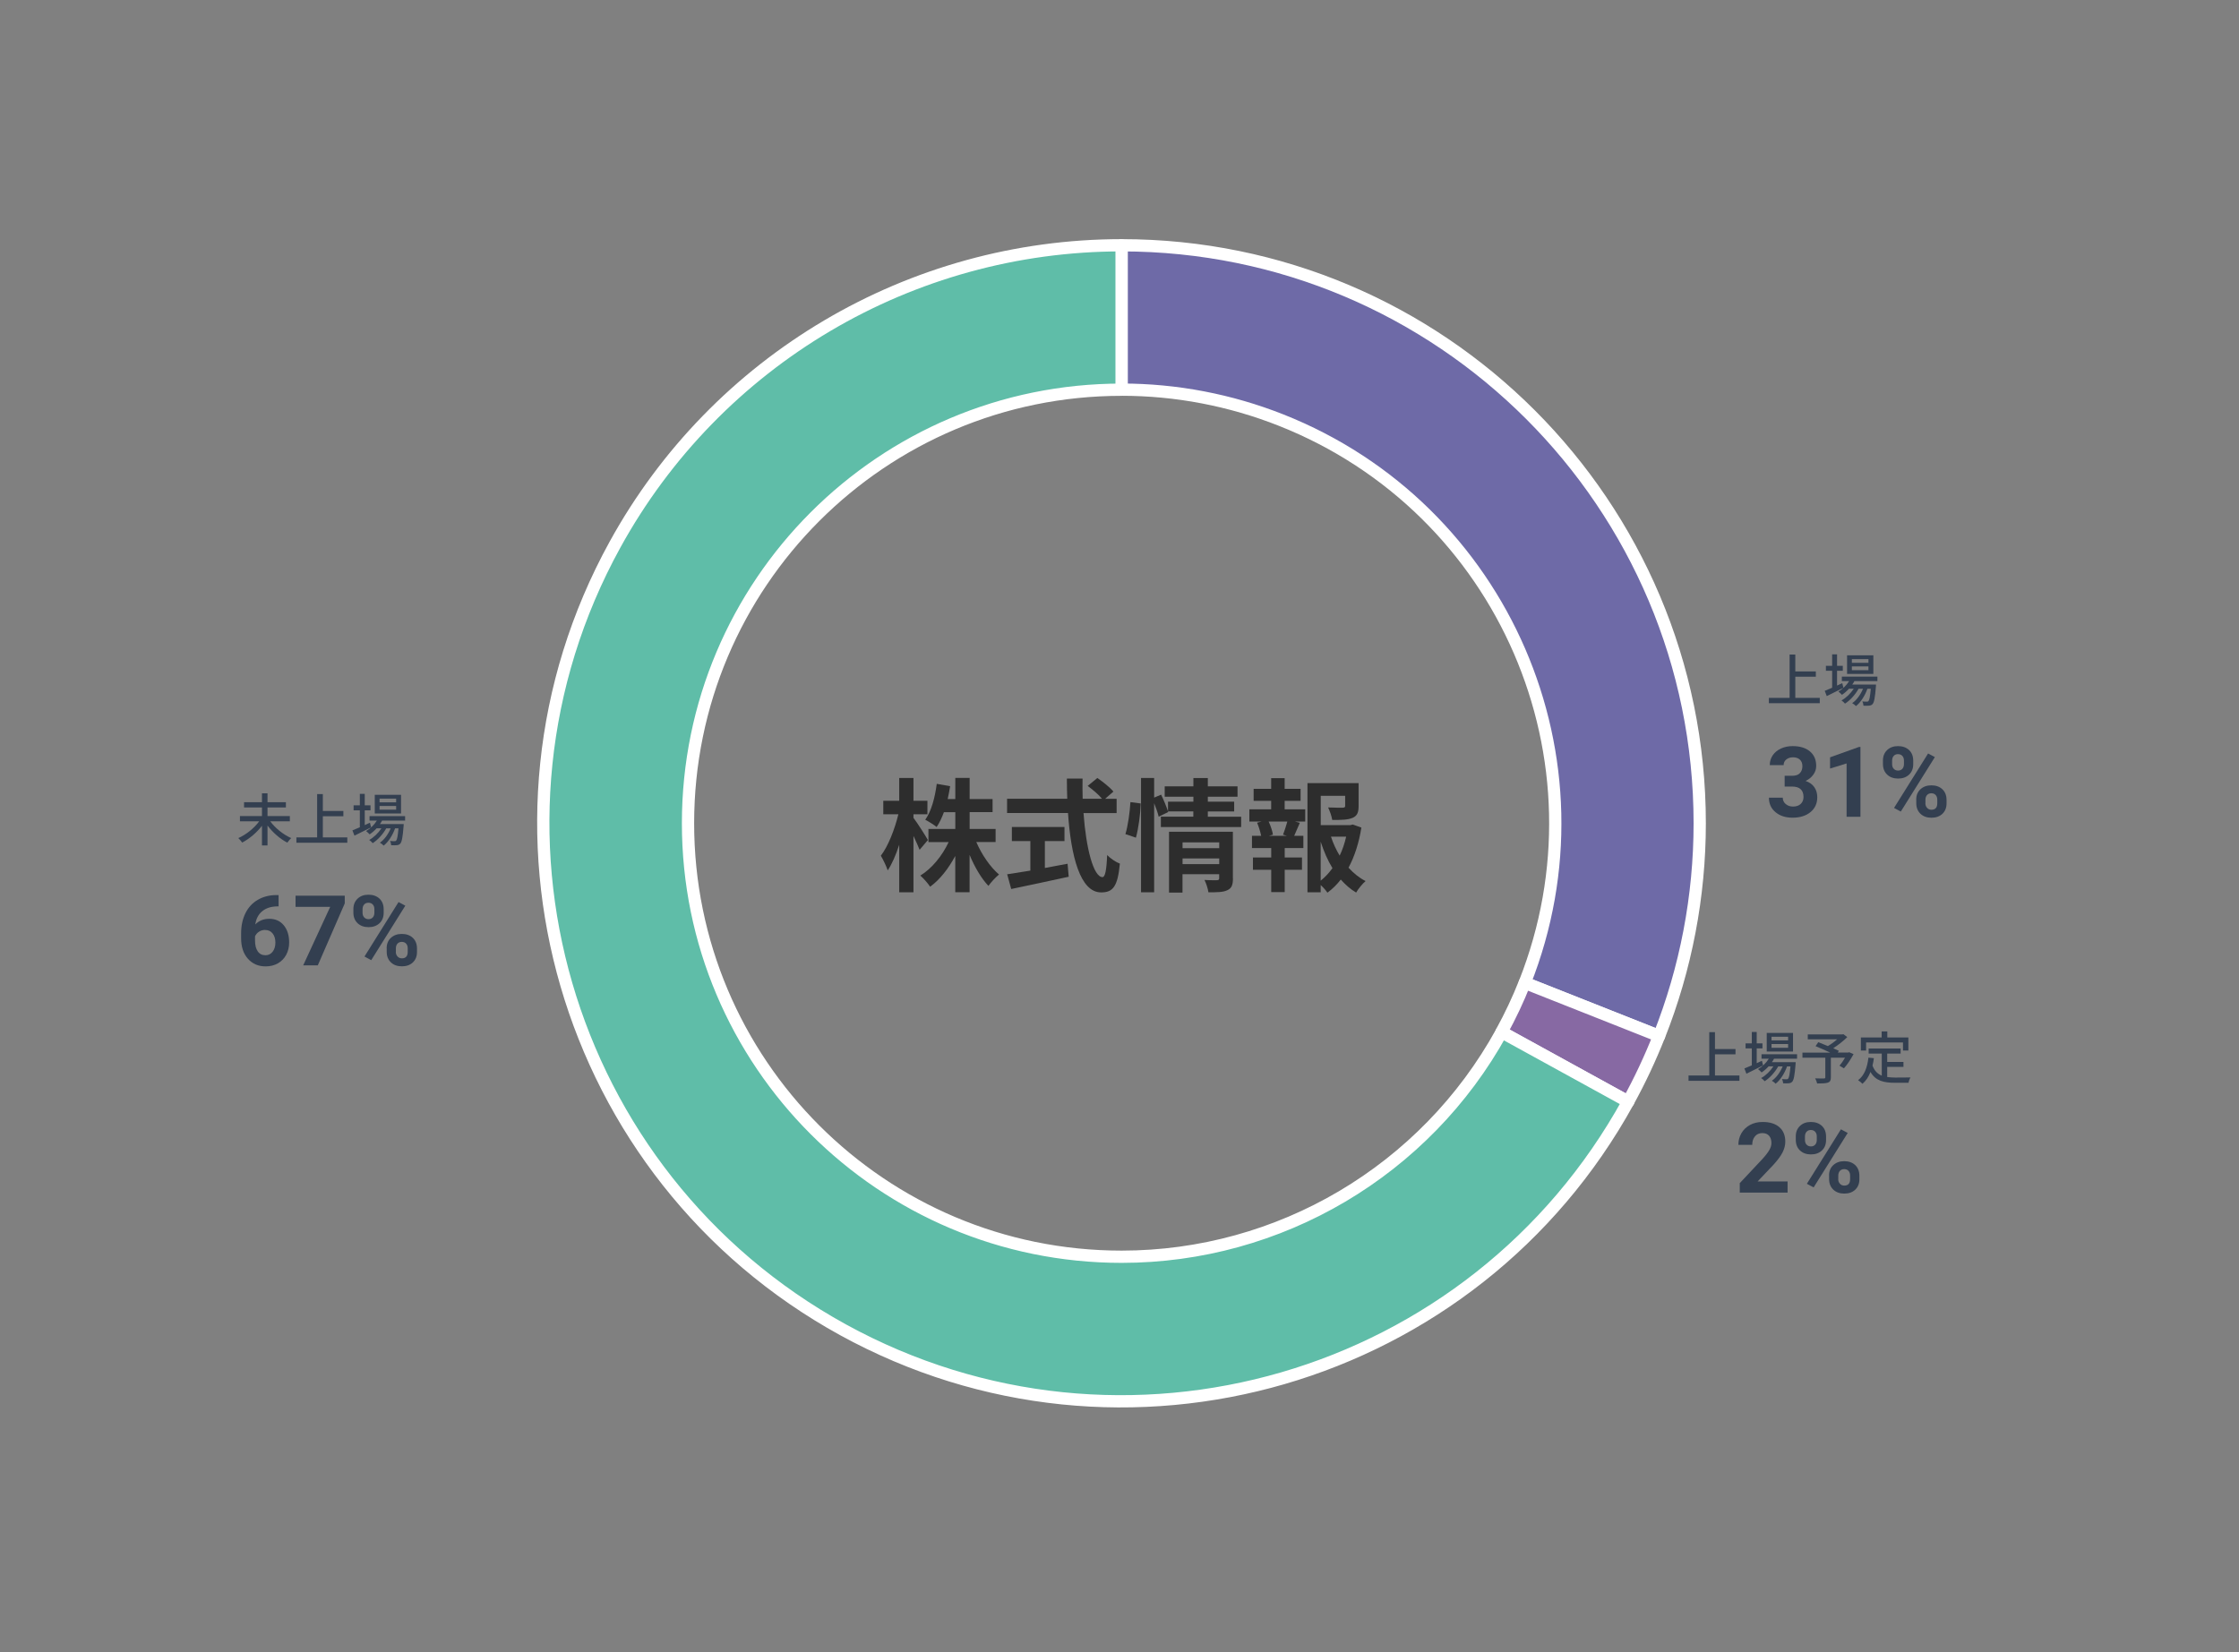 <?xml version="1.0" encoding="UTF-8"?>
<svg id="_レイヤー_1" data-name="レイヤー 1" xmlns="http://www.w3.org/2000/svg" width="420" height="310" viewBox="0 0 420 310">
  <rect x="0" y="0" width="420" height="310" fill="#808080" stroke="none"/>
  <defs>
    <style>
      .cls-1 {
        fill: #8769a3;
      }

      .cls-1, .cls-2, .cls-3 {
        fill-rule: evenodd;
      }

      .cls-4 {
        fill: #333f50;
      }

      .cls-2 {
        fill: #6e6aa7;
      }

      .cls-5 {
        fill: none;
        stroke: #fff;
        stroke-linejoin: round;
        stroke-width: 2.3px;
      }

      .cls-3 {
        fill: #5fbda8;
      }

      .cls-6 {
        fill: #2d2d2d;
      }
    </style>
  </defs>
  <path class="cls-2" d="m210.39,46.02c59.89,0,108.45,48.54,108.45,108.45,0,13.67-2.59,27.21-7.62,39.91l-25.2-9.98c16.52-41.77-3.92-89.03-45.69-105.57-9.53-3.77-19.68-5.72-29.94-5.72v-27.1Z"/>
  <path class="cls-5" d="m210.39,46.02c59.89,0,108.45,48.54,108.45,108.45,0,13.67-2.59,27.21-7.62,39.91l-25.2-9.98c16.52-41.77-3.92-89.03-45.69-105.57-9.53-3.77-19.68-5.72-29.94-5.72v-27.1Z"/>
  <path class="cls-1" d="m311.21,194.38c-1.67,4.23-3.6,8.34-5.79,12.32l-23.76-13.06c1.64-2.99,3.1-6.07,4.35-9.24l25.2,9.98Z"/>
  <path class="cls-5" d="m311.21,194.38c-1.67,4.23-3.6,8.34-5.79,12.32l-23.76-13.06c1.64-2.99,3.1-6.07,4.35-9.24l25.2,9.98Z"/>
  <path class="cls-3" d="m305.42,206.7c-28.86,52.48-94.79,71.64-147.29,42.8-52.48-28.86-71.64-94.81-42.78-147.29,19.05-34.66,55.47-56.19,95.04-56.19v27.1c-44.93,0-81.33,36.42-81.33,81.35s36.4,81.33,81.33,81.33c29.66,0,56.98-16.16,71.28-42.15l23.76,13.06Z"/>
  <path class="cls-5" d="m305.42,206.7c-28.86,52.48-94.79,71.64-147.29,42.8-52.48-28.86-71.64-94.81-42.78-147.29,19.05-34.66,55.47-56.19,95.04-56.19v27.1c-44.93,0-81.33,36.42-81.33,81.35s36.4,81.33,81.33,81.33c29.66,0,56.98-16.16,71.28-42.15l23.76,13.06Z"/>
  <g>
    <path class="cls-4" d="m341.36,130.94v1h-9.55v-1h3.89v-8.13h1.07v3.17h3.85v.99h-3.85v3.97h4.59Z"/>
    <path class="cls-4" d="m345.78,129.06c-1.07.54-2.22,1.12-3.11,1.55l-.38-.99c.38-.15.86-.35,1.39-.58v-3.18h-1.17v-.94h1.17v-2.15h.92v2.15h1.08v.94h-1.08v2.77c.32-.15.65-.3.98-.45l.21.87Zm2.07-1.26c-.12.22-.25.44-.4.64h4.46s-.01.25-.02.37c-.17,2.13-.33,2.96-.62,3.29-.18.2-.38.27-.64.3-.25.02-.64.03-1.07.01-.01-.23-.1-.59-.22-.8.36.04.69.04.83.04.16,0,.25-.01.33-.12.16-.18.3-.79.43-2.29h-.64c-.43,1.24-1.26,2.57-2.14,3.24-.16-.18-.47-.42-.71-.55.83-.55,1.58-1.61,2.03-2.69h-.84c-.58,1.06-1.59,2.19-2.54,2.78-.15-.2-.43-.45-.66-.6.84-.45,1.72-1.3,2.3-2.19h-.9c-.41.45-.85.83-1.31,1.14-.14-.16-.48-.48-.67-.62.8-.46,1.52-1.15,2.02-1.96h-1.37v-.84h6.67v.84h-4.31Zm3.56-1.35h-4.93v-3.5h4.93v3.5Zm-.92-2.78h-3.11v.69h3.11v-.69Zm0,1.37h-3.11v.7h3.11v-.7Z"/>
  </g>
  <g>
    <path class="cls-4" d="m326.29,201.79v1h-9.55v-1h3.89v-8.13h1.07v3.17h3.85v.99h-3.85v3.97h4.59Z"/>
    <path class="cls-4" d="m330.71,199.91c-1.07.54-2.22,1.12-3.11,1.55l-.38-.99c.38-.15.86-.35,1.39-.58v-3.18h-1.17v-.94h1.17v-2.15h.92v2.15h1.08v.94h-1.08v2.77c.32-.15.65-.3.98-.45l.21.87Zm2.07-1.26c-.12.22-.25.44-.4.64h4.46s-.01.25-.02.37c-.17,2.13-.33,2.96-.62,3.29-.18.2-.38.27-.64.3-.25.02-.64.03-1.07.01-.01-.23-.1-.59-.22-.8.36.04.69.04.83.04.16,0,.25-.01.33-.12.16-.18.3-.79.43-2.29h-.64c-.43,1.24-1.26,2.57-2.14,3.24-.16-.18-.47-.42-.71-.55.83-.55,1.58-1.61,2.03-2.69h-.84c-.58,1.06-1.59,2.19-2.54,2.78-.15-.2-.43-.45-.66-.6.84-.45,1.72-1.3,2.3-2.19h-.9c-.41.45-.85.83-1.31,1.14-.14-.16-.48-.48-.67-.62.8-.46,1.52-1.15,2.02-1.96h-1.37v-.84h6.67v.84h-4.31Zm3.56-1.35h-4.93v-3.5h4.93v3.5Zm-.92-2.78h-3.11v.69h3.11v-.69Zm0,1.37h-3.11v.7h3.11v-.7Z"/>
    <path class="cls-4" d="m347.7,197.78c-.52.95-1.19,1.99-1.81,2.67l-.83-.5c.33-.38.73-.95,1.04-1.5h-2.66v3.71c0,.55-.14.83-.57.97-.43.15-1.08.16-2,.16-.06-.28-.23-.69-.37-.96.69.03,1.44.02,1.64.02.2-.01.26-.05.26-.21v-3.69h-4.29v-.95h5.21c-.86-.41-1.92-.87-2.75-1.21l.51-.75c.53.21,1.17.46,1.8.73.59-.34,1.23-.81,1.73-1.26h-5.5v-.92h6.47l.21-.05.73.55c-.73.73-1.71,1.49-2.63,2.09.41.18.77.34,1.05.48l-.2.33h1.96l.18-.06.81.35Z"/>
    <path class="cls-4" d="m354.02,202.08c.47.06.97.1,1.5.1.46,0,2.25,0,2.86-.02-.16.23-.33.71-.37,1h-2.54c-2.09,0-3.63-.35-4.6-2.03-.35.91-.84,1.65-1.5,2.22-.16-.18-.58-.52-.82-.68,1.17-.87,1.72-2.37,1.94-4.23l1.02.1c-.06.49-.15.96-.26,1.4.37.99.97,1.56,1.74,1.88v-4.14h-2.46v-.95h6v.95h-2.52v1.57h3.05v.93h-3.05v1.92Zm-3.98-4.97h-.97v-2.45h3.9v-1.14h1.06v1.14h3.95v2.45h-1.01v-1.51h-6.92v1.51Z"/>
  </g>
  <g>
    <path class="cls-4" d="m50.69,154.1c.95,1.29,2.49,2.52,3.94,3.15-.24.2-.54.6-.73.85-1.34-.67-2.71-1.88-3.72-3.2v3.72h-1.04v-3.68c-1.01,1.31-2.38,2.46-3.71,3.15-.17-.25-.5-.63-.73-.84,1.45-.64,2.98-1.86,3.92-3.15h-3.61v-.98h4.13v-1.62h-3.36v-.98h3.36v-1.67h1.04v1.67h3.45v.98h-3.45v1.62h4.19v.98h-3.68Z"/>
    <path class="cls-4" d="m65.15,157.12v1h-9.55v-1h3.89v-8.13h1.07v3.17h3.85v.99h-3.85v3.97h4.59Z"/>
    <path class="cls-4" d="m69.6,155.24c-1.07.54-2.22,1.12-3.11,1.55l-.38-.99c.38-.15.86-.35,1.39-.58v-3.18h-1.17v-.94h1.17v-2.15h.92v2.15h1.08v.94h-1.08v2.77c.32-.15.65-.3.98-.45l.21.87Zm2.07-1.26c-.12.22-.25.44-.4.64h4.46s-.01.25-.02.37c-.17,2.13-.33,2.96-.62,3.29-.18.2-.38.27-.64.3-.25.02-.64.03-1.07.01-.01-.23-.1-.59-.22-.8.36.04.69.04.83.04.16,0,.25-.01.33-.12.16-.18.3-.79.43-2.29h-.64c-.43,1.24-1.26,2.57-2.14,3.24-.16-.18-.47-.42-.71-.55.83-.55,1.58-1.61,2.03-2.69h-.84c-.58,1.06-1.59,2.19-2.54,2.78-.15-.2-.43-.45-.66-.6.84-.45,1.72-1.3,2.3-2.19h-.9c-.41.45-.85.83-1.31,1.14-.14-.16-.48-.48-.67-.62.8-.46,1.52-1.15,2.02-1.96h-1.37v-.84h6.67v.84h-4.31Zm3.56-1.35h-4.93v-3.5h4.93v3.5Zm-.92-2.78h-3.11v.69h3.11v-.69Zm0,1.37h-3.11v.7h3.11v-.7Z"/>
  </g>
  <g>
    <path class="cls-6" d="m172.5,159.44c-.25-.64-.69-1.63-1.15-2.6v10.58h-2.67v-8.92c-.62,1.91-1.36,3.61-2.16,4.81-.25-.78-.85-2.02-1.29-2.76,1.38-1.77,2.62-5.01,3.29-7.77h-2.83v-2.53h2.99v-4.28h2.67v4.28h2.62v2.53h-2.62v.67c.67.85,2.35,3.5,2.71,4.16l-1.56,1.84Zm10.65-1.43c1.01,2.35,2.62,4.69,4.25,6.07-.62.51-1.54,1.47-1.98,2.14-1.33-1.38-2.58-3.52-3.54-5.82v7.01h-2.69v-6.81c-1.27,2.37-2.88,4.44-4.71,5.77-.41-.62-1.26-1.59-1.84-2.09,2.16-1.31,4.12-3.73,5.31-6.28h-3.79v-2.46h5.04v-3.15h-2.14c-.39,1.06-.85,2.02-1.36,2.78-.46-.39-1.54-1.06-2.14-1.36,1.15-1.61,1.82-4.16,2.16-6.74l2.51.44c-.14.83-.28,1.63-.46,2.41h1.43v-3.96h2.69v3.96h4.3v2.46h-4.3v3.15h4.87v2.46h-3.61Z"/>
    <path class="cls-6" d="m203.25,152.54c.48,6.71,1.89,12.03,3.56,12.03.48,0,.76-1.22.87-4.14.62.64,1.63,1.33,2.39,1.61-.41,4.35-1.33,5.4-3.52,5.4-3.93,0-5.66-6.81-6.21-14.9h-11.43v-2.67h11.29c-.05-1.24-.07-2.53-.07-3.79h2.94c-.02,1.26-.02,2.55.02,3.79h3.63c-.62-.78-1.77-1.73-2.69-2.41l1.82-1.49c1.03.71,2.39,1.79,3.01,2.55l-1.56,1.36h2.16v2.67h-6.23Zm-7.27,10.32c1.4-.25,2.88-.53,4.28-.8l.21,2.44c-3.77.83-7.82,1.68-10.78,2.3l-.76-2.76c1.17-.18,2.69-.41,4.35-.69v-5.54h-3.47v-2.64h9.87v2.64h-3.68v5.06Z"/>
    <path class="cls-6" d="m211.11,156.5c.48-1.56.83-4.14.94-6l1.93.25c-.05,1.91-.41,4.65-.9,6.42l-1.98-.67Zm21.71-3.27v1.95h-15.06v-1.95h6.09v-.99h-4.76l.05.12-1.79.87c-.16-.67-.48-1.63-.85-2.53v16.72h-2.46v-21.45h2.46v3.68l1.31-.55c.48.99,1.01,2.28,1.29,3.13v-1.82h4.76v-.92h-5.38v-1.95h5.38v-1.56h2.71v1.56h5.57v1.95h-5.57v.92h4.94v1.84h-4.94v.99h6.25Zm-1.54,11.59c0,1.2-.23,1.84-1.06,2.21-.8.39-1.95.39-3.54.39-.09-.67-.41-1.66-.74-2.32.94.07,2.02.05,2.32.05.32,0,.44-.09.44-.37v-.76h-6.88v3.45h-2.53v-11.41h11.98v8.76Zm-9.45-6.76v1.08h6.88v-1.08h-6.88Zm6.88,4.07v-1.06h-6.88v1.06h6.88Z"/>
    <path class="cls-6" d="m241,151.85h3.84v2.3h-1.91l.9.23c-.39.85-.74,1.75-1.06,2.44h1.72v2.3h-3.5v1.77h3.24v2.3h-3.24v4.19h-2.53v-4.19h-3.43v-2.3h3.43v-1.77h-3.61v-2.3h1.72c-.14-.74-.44-1.7-.76-2.46l.83-.21h-2.28v-2.3h4.09v-1.59h-3.29v-2.25h3.29v-2h2.53v2h2.99v2.25h-2.99v1.59Zm-.32,4.76c.25-.69.6-1.68.8-2.46h-3.5c.39.83.71,1.82.8,2.46l-.74.21h3.36l-.74-.21Zm14.69-1.33c-.44,2.78-1.24,5.36-2.41,7.52.94,1.03,2,1.91,3.2,2.51-.6.51-1.38,1.47-1.77,2.16-1.08-.64-2.02-1.47-2.88-2.44-.74.94-1.56,1.77-2.51,2.46-.3-.46-.78-.99-1.26-1.43v1.36h-2.48v-20.49h9.59v4.32c0,1.17-.25,1.84-1.15,2.21-.87.37-2.12.39-3.79.39-.12-.74-.46-1.68-.78-2.35,1.13.05,2.39.05,2.74.05.34-.02.46-.09.46-.34v-1.89h-4.58v5.5h5.54l.46-.12,1.63.58Zm-7.63,9.96c.83-.67,1.56-1.45,2.21-2.35-.9-1.47-1.63-3.15-2.21-4.97v7.31Zm1.93-8.26c.41,1.27.97,2.46,1.63,3.56.53-1.1.94-2.32,1.22-3.56h-2.85Z"/>
  </g>
  <g>
    <path class="cls-4" d="m334.78,145.56h1.38c.66,0,1.15-.16,1.46-.49.32-.33.48-.77.48-1.31s-.16-.94-.47-1.23c-.31-.29-.75-.44-1.3-.44-.5,0-.91.14-1.25.41s-.5.63-.5,1.06h-2.6c0-.68.18-1.29.55-1.84.37-.54.88-.97,1.54-1.27.66-.31,1.39-.46,2.19-.46,1.38,0,2.47.33,3.25.99.79.66,1.18,1.57,1.18,2.73,0,.6-.18,1.15-.55,1.65-.37.5-.84.89-1.44,1.16.74.26,1.29.66,1.65,1.19.36.53.54,1.15.54,1.87,0,1.16-.42,2.09-1.27,2.79-.85.7-1.97,1.05-3.36,1.05-1.31,0-2.37-.34-3.2-1.03-.83-.69-1.24-1.6-1.24-2.73h2.6c0,.49.18.89.55,1.2.37.31.82.47,1.36.47.62,0,1.1-.16,1.45-.49.35-.33.53-.76.53-1.3,0-1.31-.72-1.96-2.16-1.96h-1.38v-2.03Z"/>
    <path class="cls-4" d="m348.99,153.25h-2.6v-10.01l-3.1.96v-2.11l5.42-1.94h.28v13.09Z"/>
    <path class="cls-4" d="m353.21,142.69c0-.8.26-1.45.78-1.95.52-.5,1.2-.75,2.05-.75s1.54.25,2.07.74c.52.49.78,1.16.78,2.01v.65c0,.81-.26,1.46-.78,1.95-.52.49-1.2.74-2.05.74s-1.54-.25-2.06-.74c-.52-.49-.79-1.16-.79-2v-.64Zm1.72.69c0,.36.1.65.31.87.21.22.48.33.81.33s.6-.11.8-.33c.2-.22.3-.52.3-.89v-.66c0-.36-.1-.65-.3-.87-.2-.22-.47-.33-.82-.33s-.6.11-.8.33c-.2.22-.3.52-.3.91v.66Zm1.63,8.89l-1.27-.68,6.39-10.22,1.27.68-6.39,10.22Zm2.89-2.23c0-.81.26-1.46.79-1.95.53-.49,1.21-.74,2.05-.74s1.54.24,2.06.73c.52.49.79,1.16.79,2.02v.65c0,.8-.26,1.45-.77,1.94-.52.49-1.2.74-2.06.74s-1.55-.25-2.07-.75-.78-1.16-.78-1.98v-.67Zm1.72.7c0,.33.11.61.32.84.21.23.48.35.81.35.73,0,1.1-.4,1.1-1.21v-.68c0-.36-.1-.65-.3-.87-.2-.22-.47-.33-.81-.33s-.6.11-.81.33c-.2.22-.3.52-.3.89v.67Z"/>
  </g>
  <g>
    <path class="cls-4" d="m335.31,223.77h-8.96v-1.78l4.23-4.51c.58-.63,1.01-1.19,1.29-1.66.28-.47.42-.92.42-1.35,0-.58-.15-1.04-.44-1.37-.29-.33-.71-.5-1.26-.5-.59,0-1.05.2-1.39.61-.34.4-.51.94-.51,1.59h-2.6c0-.8.19-1.52.57-2.18.38-.66.92-1.17,1.61-1.55.69-.37,1.48-.56,2.36-.56,1.35,0,2.39.32,3.14.97.75.65,1.12,1.56,1.12,2.74,0,.65-.17,1.31-.5,1.98-.34.67-.91,1.45-1.72,2.34l-2.97,3.13h5.62v2.09Z"/>
    <path class="cls-4" d="m336.86,213.21c0-.8.26-1.45.78-1.95.52-.5,1.2-.75,2.05-.75s1.54.25,2.07.74c.52.49.78,1.16.78,2.01v.65c0,.81-.26,1.46-.78,1.95-.52.49-1.2.74-2.05.74s-1.54-.25-2.06-.74c-.52-.49-.79-1.16-.79-2v-.64Zm1.72.69c0,.36.1.65.31.87.21.22.48.33.81.33s.6-.11.8-.33c.2-.22.3-.52.3-.89v-.66c0-.36-.1-.65-.3-.87-.2-.22-.47-.33-.82-.33s-.6.11-.8.33c-.2.22-.3.52-.3.91v.66Zm1.63,8.89l-1.27-.68,6.39-10.22,1.27.68-6.39,10.22Zm2.89-2.23c0-.81.26-1.46.79-1.95.53-.49,1.21-.74,2.05-.74s1.54.24,2.06.73c.52.49.79,1.16.79,2.02v.65c0,.8-.26,1.45-.77,1.94-.52.49-1.2.74-2.06.74s-1.55-.25-2.07-.75-.78-1.16-.78-1.98v-.67Zm1.72.7c0,.33.11.61.32.84.21.23.48.35.81.35.73,0,1.1-.4,1.1-1.21v-.68c0-.36-.1-.65-.3-.87-.2-.22-.47-.33-.81-.33s-.6.11-.81.33c-.2.22-.3.52-.3.89v.67Z"/>
  </g>
  <g>
    <path class="cls-4" d="m52.26,167.92v2.14h-.25c-1.17.02-2.12.32-2.83.92-.72.59-1.15,1.42-1.29,2.47.69-.71,1.57-1.06,2.63-1.06,1.14,0,2.04.41,2.71,1.22s1.01,1.89,1.01,3.22c0,.85-.18,1.62-.55,2.31s-.89,1.22-1.56,1.61c-.67.38-1.44.57-2.29.57-1.38,0-2.49-.48-3.34-1.44s-1.27-2.24-1.27-3.83v-.93c0-1.42.27-2.67.8-3.76.54-1.09,1.3-1.93,2.31-2.52s2.17-.9,3.49-.9h.43Zm-2.53,6.56c-.42,0-.8.11-1.14.33-.34.22-.59.51-.75.87v.79c0,.87.17,1.54.51,2.03.34.49.82.73,1.44.73.56,0,1.01-.22,1.35-.66.34-.44.52-1.01.52-1.71s-.17-1.28-.52-1.72c-.35-.44-.81-.65-1.4-.65Z"/>
    <path class="cls-4" d="m64.67,169.5l-5.06,11.63h-2.74l5.07-10.98h-6.5v-2.09h9.23v1.45Z"/>
    <path class="cls-4" d="m66.29,170.57c0-.8.26-1.45.78-1.95.52-.5,1.2-.75,2.05-.75s1.54.25,2.07.74c.52.49.78,1.16.78,2.01v.65c0,.81-.26,1.46-.78,1.95-.52.49-1.2.74-2.05.74s-1.54-.25-2.06-.74c-.52-.49-.79-1.16-.79-2v-.64Zm1.72.69c0,.36.1.65.31.87.21.22.48.33.81.33s.6-.11.8-.33c.2-.22.3-.52.3-.89v-.66c0-.36-.1-.65-.3-.87-.2-.22-.47-.33-.82-.33s-.6.11-.8.33c-.2.22-.3.52-.3.91v.66Zm1.63,8.89l-1.27-.68,6.39-10.22,1.27.68-6.39,10.22Zm2.89-2.23c0-.81.26-1.46.79-1.95.53-.49,1.21-.74,2.05-.74s1.54.24,2.06.73c.52.49.79,1.16.79,2.02v.65c0,.8-.26,1.45-.77,1.94-.52.49-1.2.74-2.06.74s-1.55-.25-2.07-.75-.78-1.16-.78-1.98v-.67Zm1.72.7c0,.33.11.61.32.84.21.23.48.35.81.35.73,0,1.1-.4,1.1-1.21v-.68c0-.36-.1-.65-.3-.87-.2-.22-.47-.33-.81-.33s-.6.11-.81.33c-.2.22-.3.52-.3.89v.67Z"/>
  </g>
</svg>